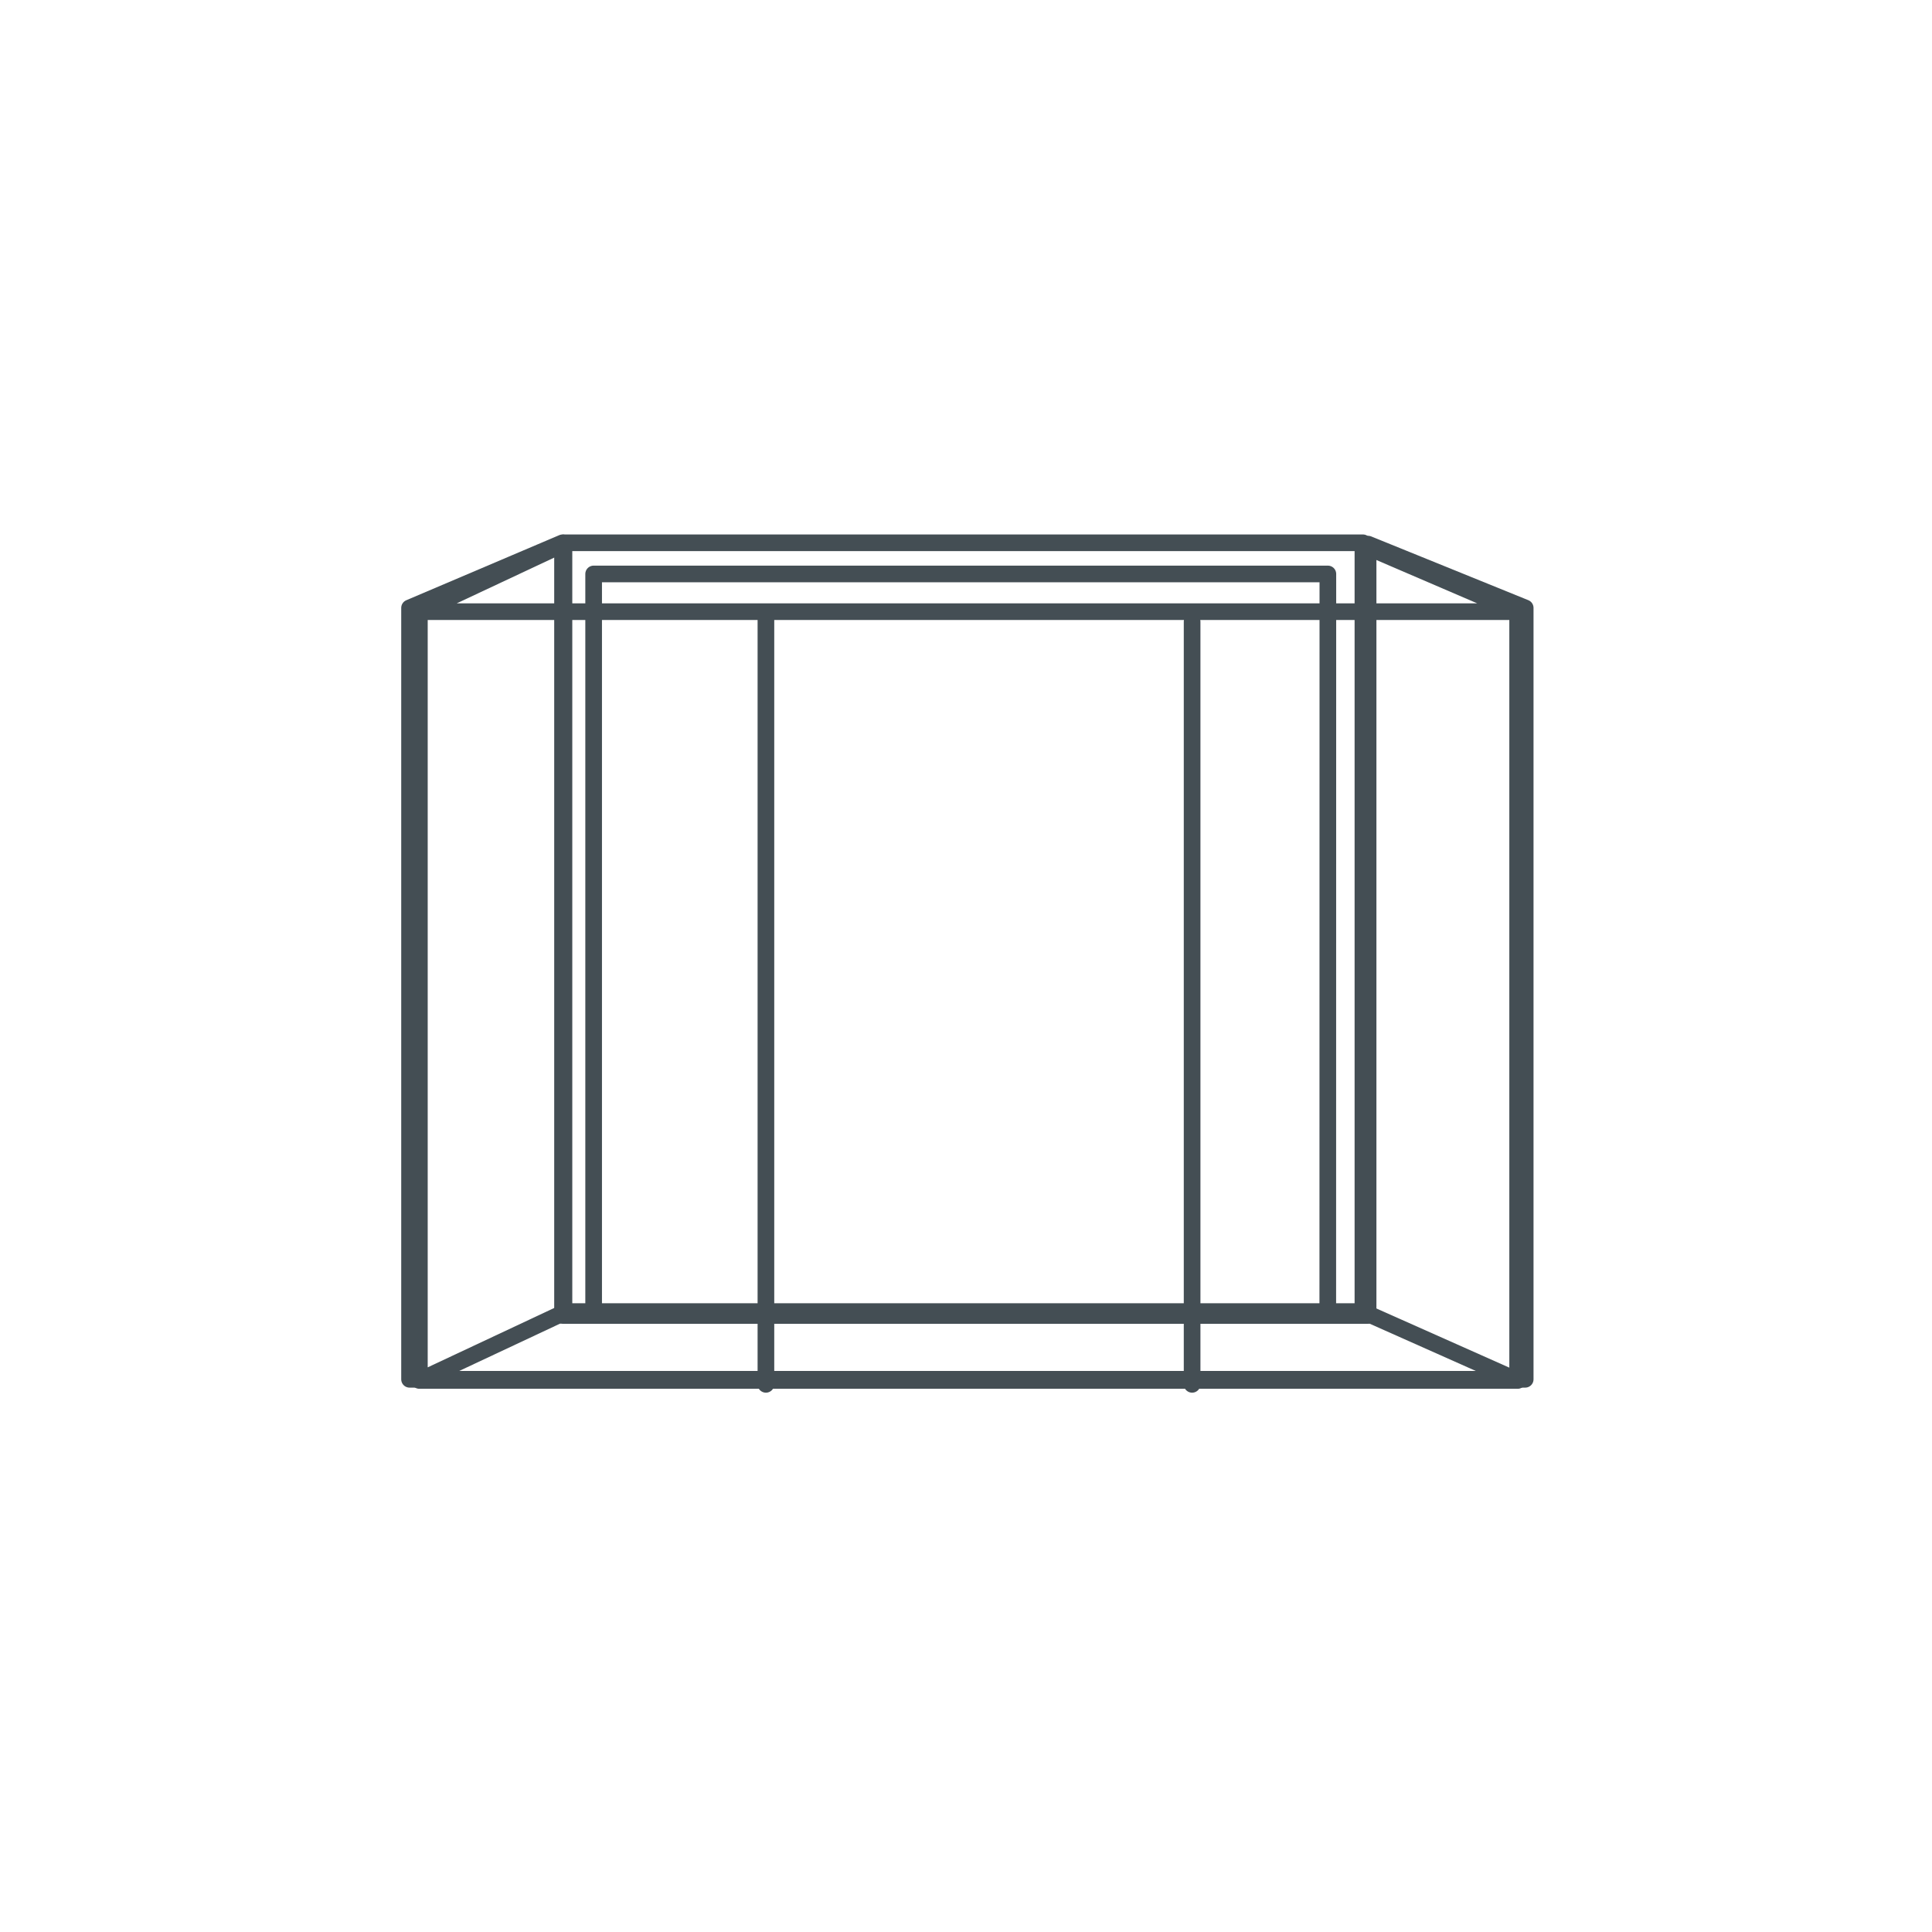 <svg xmlns="http://www.w3.org/2000/svg" xmlns:xlink="http://www.w3.org/1999/xlink" width="116" height="116" viewBox="0 0 116 116"><defs><style>.a,.c{fill:none;}.b{clip-path:url(#a);}.c{stroke:#444e54;stroke-linecap:round;stroke-linejoin:round;}</style><clipPath id="a"><path class="a" d="M0,7.877H68.17V-43.831H0Z" transform="translate(0 43.831)"/></clipPath></defs><g transform="translate(-929 -118)"><rect class="a" width="116" height="116" transform="translate(929 118)"/><g transform="translate(953 193.831)"><g class="b" transform="translate(0 -43.831)"><g transform="translate(1.18 0.59)"><path class="c" d="M8.58,0,18.2,4.136M-38.927,0l-8.815,4.136m8.815,42.022-8.815,4.136M8.91,46.159,18.2,50.295M-26.935,4.21V50.528M-1.346,4.739V50.528M8.91,46.159H-39.061V0H8.91ZM18.2,50.295H-47.742V4.136H18.2Zm-11.4-4.136H-37.279V1.871H6.805Z" transform="translate(47.742)"/></g><g transform="translate(0.59 0.591)"><path class="c" d="M1.4,7.067H49.767V-39.244L59.2-35.416V10.9H-7.785V-35.416L1.4-39.324Z" transform="translate(7.785 39.324)"/></g></g></g></g></svg>